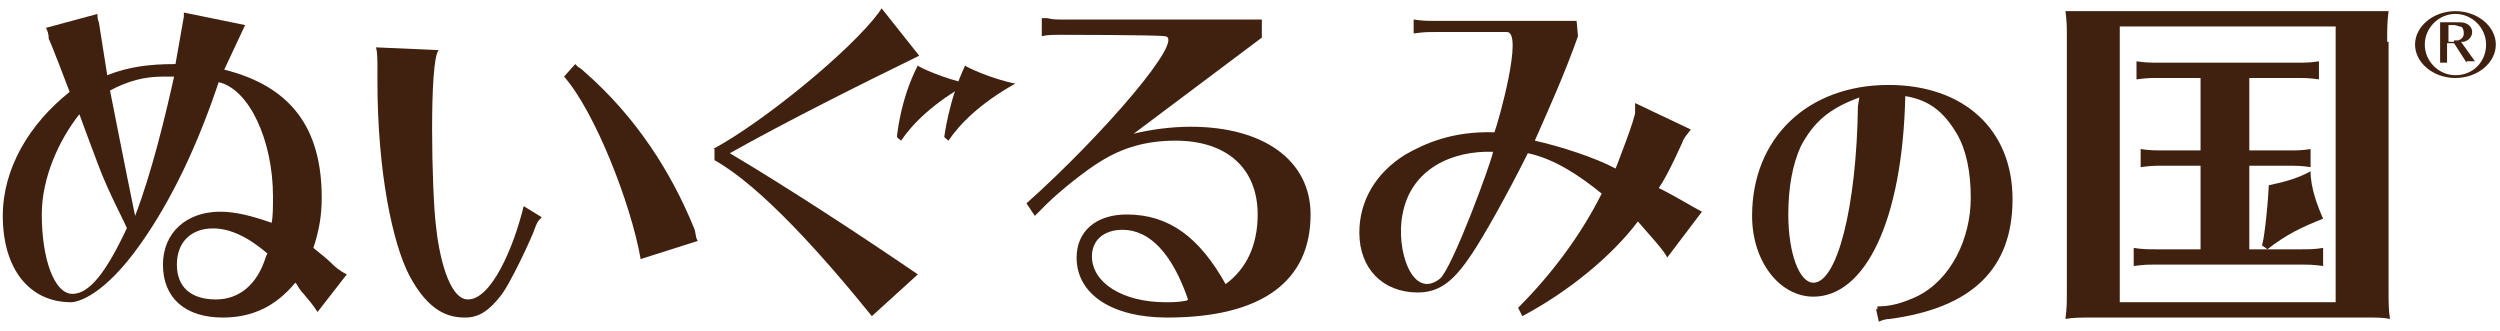 <?xml version="1.0" encoding="utf-8"?>
<!-- Generator: Adobe Illustrator 25.4.1, SVG Export Plug-In . SVG Version: 6.00 Build 0)  -->
<svg version="1.1" id="レイヤー_1" xmlns="http://www.w3.org/2000/svg" xmlns:xlink="http://www.w3.org/1999/xlink" x="0px"
	 y="0px" viewBox="0 0 179.5 23.8" style="enable-background:new 0 0 179.5 23.8;" xml:space="preserve">
<style type="text/css">
	.st0{fill:#40210F;}
</style>
<g>
	<g>
		<path class="st0" d="M177.1,4.5l-0.9-1.4h-0.5v1.4h-0.5V1.6h1.2c0.3,0,0.5,0,0.7,0.1c0.2,0.1,0.4,0.3,0.4,0.6
			c0,0.3-0.2,0.6-0.6,0.7c-0.1,0-0.1,0-0.2,0l1,1.4H177.1z M176.2,2.9c0.2,0,0.2,0,0.3,0c0.3-0.1,0.4-0.3,0.4-0.5
			c0-0.3-0.1-0.5-0.3-0.5c-0.1,0-0.2-0.1-0.4-0.1h-0.4v1.2H176.2z"/>
		<path class="st0" d="M176.3,0.8c-1.6,0-2.9,1.1-2.9,2.4s1.3,2.4,2.9,2.4s2.9-1.1,2.9-2.4S177.9,0.8,176.3,0.8z M176.3,5.4
			c-1.2,0-2.2-1-2.2-2.2s1-2.2,2.2-2.2c1.2,0,2.2,1,2.2,2.2S177.6,5.4,176.3,5.4z"/>
	</g>
	<path class="st0" d="M7,1c0,0.2,0,0.4,0.1,0.6c0,0,0.6,3.8,0.6,3.8c1.5-0.6,3-0.8,4.9-0.8c0.2-1.1,0.6-3.4,0.6-3.4V0.9l4.4,0.9
		C17.5,2,16.8,3.5,16.1,5c4.8,1.2,7,4.2,7,9.2c0,1.3-0.2,2.4-0.6,3.6c0.5,0.4,1,0.8,1.3,1.1c0.2,0.2,0.5,0.5,1.1,0.8l-2.1,2.7
		c-0.4-0.6-0.5-0.7-1-1.3c-0.2-0.2-0.4-0.5-0.5-0.7l-0.1-0.1c-1.4,1.7-3.1,2.5-5.2,2.5c-2.7,0-4.3-1.4-4.3-3.8
		c0-2.3,1.7-3.8,4.1-3.8c1.1,0,2.3,0.3,3.7,0.8c0.1-0.4,0.1-1.2,0.1-1.9c0-4-1.7-7.7-3.9-8.2c-1.5,4.5-3.4,8.5-5.6,11.6
		c-2.6,3.7-4.5,4.2-5,4.2c-3,0-4.9-2.4-4.9-6.2c0-3.4,1.9-6.6,4.8-8.9c0,0-1.4-3.7-1.5-3.8C3.5,2.4,3.4,2.2,3.3,2L7,1z M7,11.7
		c-0.5-1.3-1.3-3.5-1.3-3.5C4.2,10.1,3,12.8,3,15.4c0,3.2,0.9,5.7,2.2,5.7c1.2,0,2.4-1.5,3.9-4.7C9.2,16.4,7.8,13.9,7,11.7z
		 M9.7,15.5c1.2-3.1,2.2-7.3,2.8-10c-0.3,0-0.6,0-0.8,0c-1.3,0-2.5,0.3-3.8,1C7.9,6.5,9.1,12.6,9.7,15.5z M15.3,16.4
		c-1.6,0-2.6,1-2.6,2.6s1,2.5,2.8,2.5c1.7,0,3-1.1,3.6-3.1c0.1-0.2,0.1-0.2,0.1-0.2C17.8,17,16.5,16.4,15.3,16.4z"/>
	<path class="st0" d="M38.9,15.6c-0.3,0.3-0.3,0.3-0.5,0.8c-0.1,0.4-1.8,4.1-2.5,4.9c-0.8,1-1.5,1.5-2.5,1.5c-1.2,0-2.6-0.4-4-3
		c-1.2-2.3-2.3-7.4-2.3-14V5c0-0.7,0-1.2-0.1-1.6l4.5,0.2c-0.7,0.7-0.5,10.2-0.2,12.6c0.2,2,0.9,5.3,2.3,5.3c1.7,0,3.3-3.8,4-6.7
		L38.9,15.6z M46,18.6c-0.7-4-3.3-10.6-5.5-13.1l0.8-0.9c0.1,0.1,0.1,0.1,0.2,0.2c0,0,0.2,0.1,0.4,0.3c3.8,3.3,6.3,7.3,7.9,11.2
		c0.1,0.2,0.1,0.3,0.2,0.8l0.1,0.2L46,18.6z"/>
	<path class="st0" d="M76.2,2.5c-0.6,0-1,0-1.4,0.1V1.3l0.2,0l0.2,0c0.3,0.1,0.7,0.1,0.9,0.1h14.5v1.3l-9.2,6.9
		c1.2-0.3,2.7-0.5,4.1-0.5c5.2,0,8.6,2.4,8.6,6.3c0,4.8-3.5,7.4-10.3,7.4c-4,0-6.5-1.7-6.5-4.3c0-1.9,1.4-3.1,3.6-3.1
		c3,0,5.2,1.6,7.1,5c1.5-1.1,2.3-2.8,2.3-5c0-3.3-2.2-5.3-5.9-5.3c-2.1,0-3.8,0.5-5.4,1.5c-1,0.6-2.9,2.1-3.9,3.1
		c0,0-0.1,0.1-0.4,0.4l-0.4,0.4l-0.6-0.9c5.5-4.9,11.6-12,9.9-12C83,2.5,76.2,2.5,76.2,2.5z M80.6,16.5c-1.4,0-2.2,0.8-2.2,1.9
		c0,1.9,2.2,3.3,5.3,3.3c0.4,0,0.9,0,1.4-0.1c0.1,0,0.1,0,0.2-0.1C84.2,18.3,82.6,16.5,80.6,16.5z"/>
	<path class="st0" d="M113.3,2.6c-1,2.8-2,5-3.1,7.5c1.8,0.4,4.3,1.2,5.8,2c0,0,1.5-3.8,1.4-4.1l0-0.6l4,1.9
		c-0.3,0.4-0.5,0.6-0.6,0.9c0,0-1,2.3-1.7,3.3c1.4,0.7,2.5,1.4,3.1,1.7l-2.5,3.3c-0.1-0.4-1.6-2-2.1-2.6c-1.8,2.4-4.9,5-8.3,6.8
		l-0.3-0.6c2.2-2.2,4.4-5,6-8.2c-1.6-1.3-3.4-2.5-5.3-2.9c-1.6,3.2-3.2,6-4,7.2c-1.2,1.8-2.2,2.8-3.9,2.8c-2.5,0-4.2-1.7-4.2-4.3
		c0-2.3,1.2-4.3,3.3-5.6c1.4-0.8,3.4-1.7,6.4-1.6c0.3-0.8,2.1-7.2,0.9-7.2c-1.9,0-5.1,0-5.1,0c-0.7,0-0.8,0-1.6,0.1V1.4
		c0.6,0.1,1.1,0.1,1.6,0.1h10.1L113.3,2.6z M100.7,15.4c-0.5,2.5,0.7,6.2,2.7,4.6c0.9-0.8,3.7-8.4,3.8-9.1
		C104.3,10.8,101.3,12.1,100.7,15.4z"/>
	<path class="st0" d="M134.8,22c0.9,0,1.7-0.2,2.8-0.7c2.5-1.2,3.9-4.2,3.9-7.1c0-1.8-0.3-3.4-1-4.6c-0.9-1.5-1.9-2.4-3.7-2.7
		c-0.2,9-2.9,14.4-6.6,14.4c-2.4,0-4.4-2.5-4.4-5.8c0-5.6,4-9.4,9.8-9.4c5.4,0,8.9,3.2,8.9,8.2s-2.9,7.8-8.8,8.6
		c-0.3,0-0.6,0.1-0.8,0.2l-0.2-0.9H134.8z M133.5,7c-2.2,0.8-3.3,1.8-4.2,3.5c-0.6,1.3-0.9,3-0.9,4.9c0,2.8,0.8,4.9,1.8,4.9
		c1.7,0,3.1-5.4,3.2-12.7L133.5,7z"/>
	<path class="st0" d="M171.4,3c0-1,0-1.4,0.1-2.2c-0.3,0-0.5,0-0.7,0l-1.3,0l-19.2,0l-1.5,0l-0.5,0c0.1,0.8,0.1,1,0.1,2.2v17.7
		c0,1.2,0,1.3-0.1,2.2c0.6-0.1,1-0.1,2.1-0.1l19.2,0l0.4,0c0.7,0,1.1,0,1.6,0.1c-0.1-0.7-0.1-1.1-0.1-2.2V3z M167.7,21.7l-15.5,0
		V1.9l15.5,0V21.7z"/>
	<path class="st0" d="M161.5,10.8h2.8c0.6,0,1,0,1.6-0.1V12c-0.7-0.1-1-0.1-1.6-0.1h-2.8v6h3.7c0.6,0,1,0,1.6-0.1v1.3
		c-0.7-0.1-1-0.1-1.6-0.1h-10.4c-0.7,0-0.8,0-1.6,0.1v-1.3c0.6,0.1,1.1,0.1,1.6,0.1h3.2v-6h-2.7c-0.7,0-0.8,0-1.6,0.1v-1.3
		c0.6,0.1,1.1,0.1,1.6,0.1h2.7V5.6h-3c-0.7,0-0.8,0-1.6,0.1V4.4c0.6,0.1,1.1,0.1,1.6,0.1h9.9c0.6,0,1,0,1.6-0.1v1.3
		c-0.7-0.1-1-0.1-1.6-0.1h-3.4V10.8z"/>
	<g>
		<path class="st0" d="M51.2,10.7c3.7-2,9.9-7.1,11.9-9.8l0.2-0.3L66,4c-4.3,2.1-9.5,4.7-13.6,7c4.2,2.5,9.1,5.7,13.5,8.7l-3.3,3
			c-3.4-4.2-7.9-9.3-11.3-11.2V10.7z"/>
		<g>
			<path class="st0" d="M65.9,4.7c0,0.1,2,1,3.6,1.3c-2.5,1.4-4,2.9-4.8,4.1c-0.1-0.1-0.3-0.2-0.3-0.3C64.4,9.9,64.6,7.2,65.9,4.7z"
				/>
			<path class="st0" d="M69.3,4.7c0,0.1,2,1,3.6,1.3c-2.5,1.4-4,2.9-4.8,4.1c-0.1-0.1-0.3-0.2-0.3-0.3C67.8,9.9,68.1,7.2,69.3,4.7z"
				/>
		</g>
	</g>
	<path class="st0" d="M162.9,13.3c0.9-0.2,1.9-0.4,3-1c0,1.2,0.5,2.5,0.9,3.4c-1.5,0.6-2.6,1.1-4,2.2c-0.1-0.1-0.3-0.2-0.4-0.3
		C162.5,17.6,162.8,15.3,162.9,13.3z"/>
</g>
</svg>
